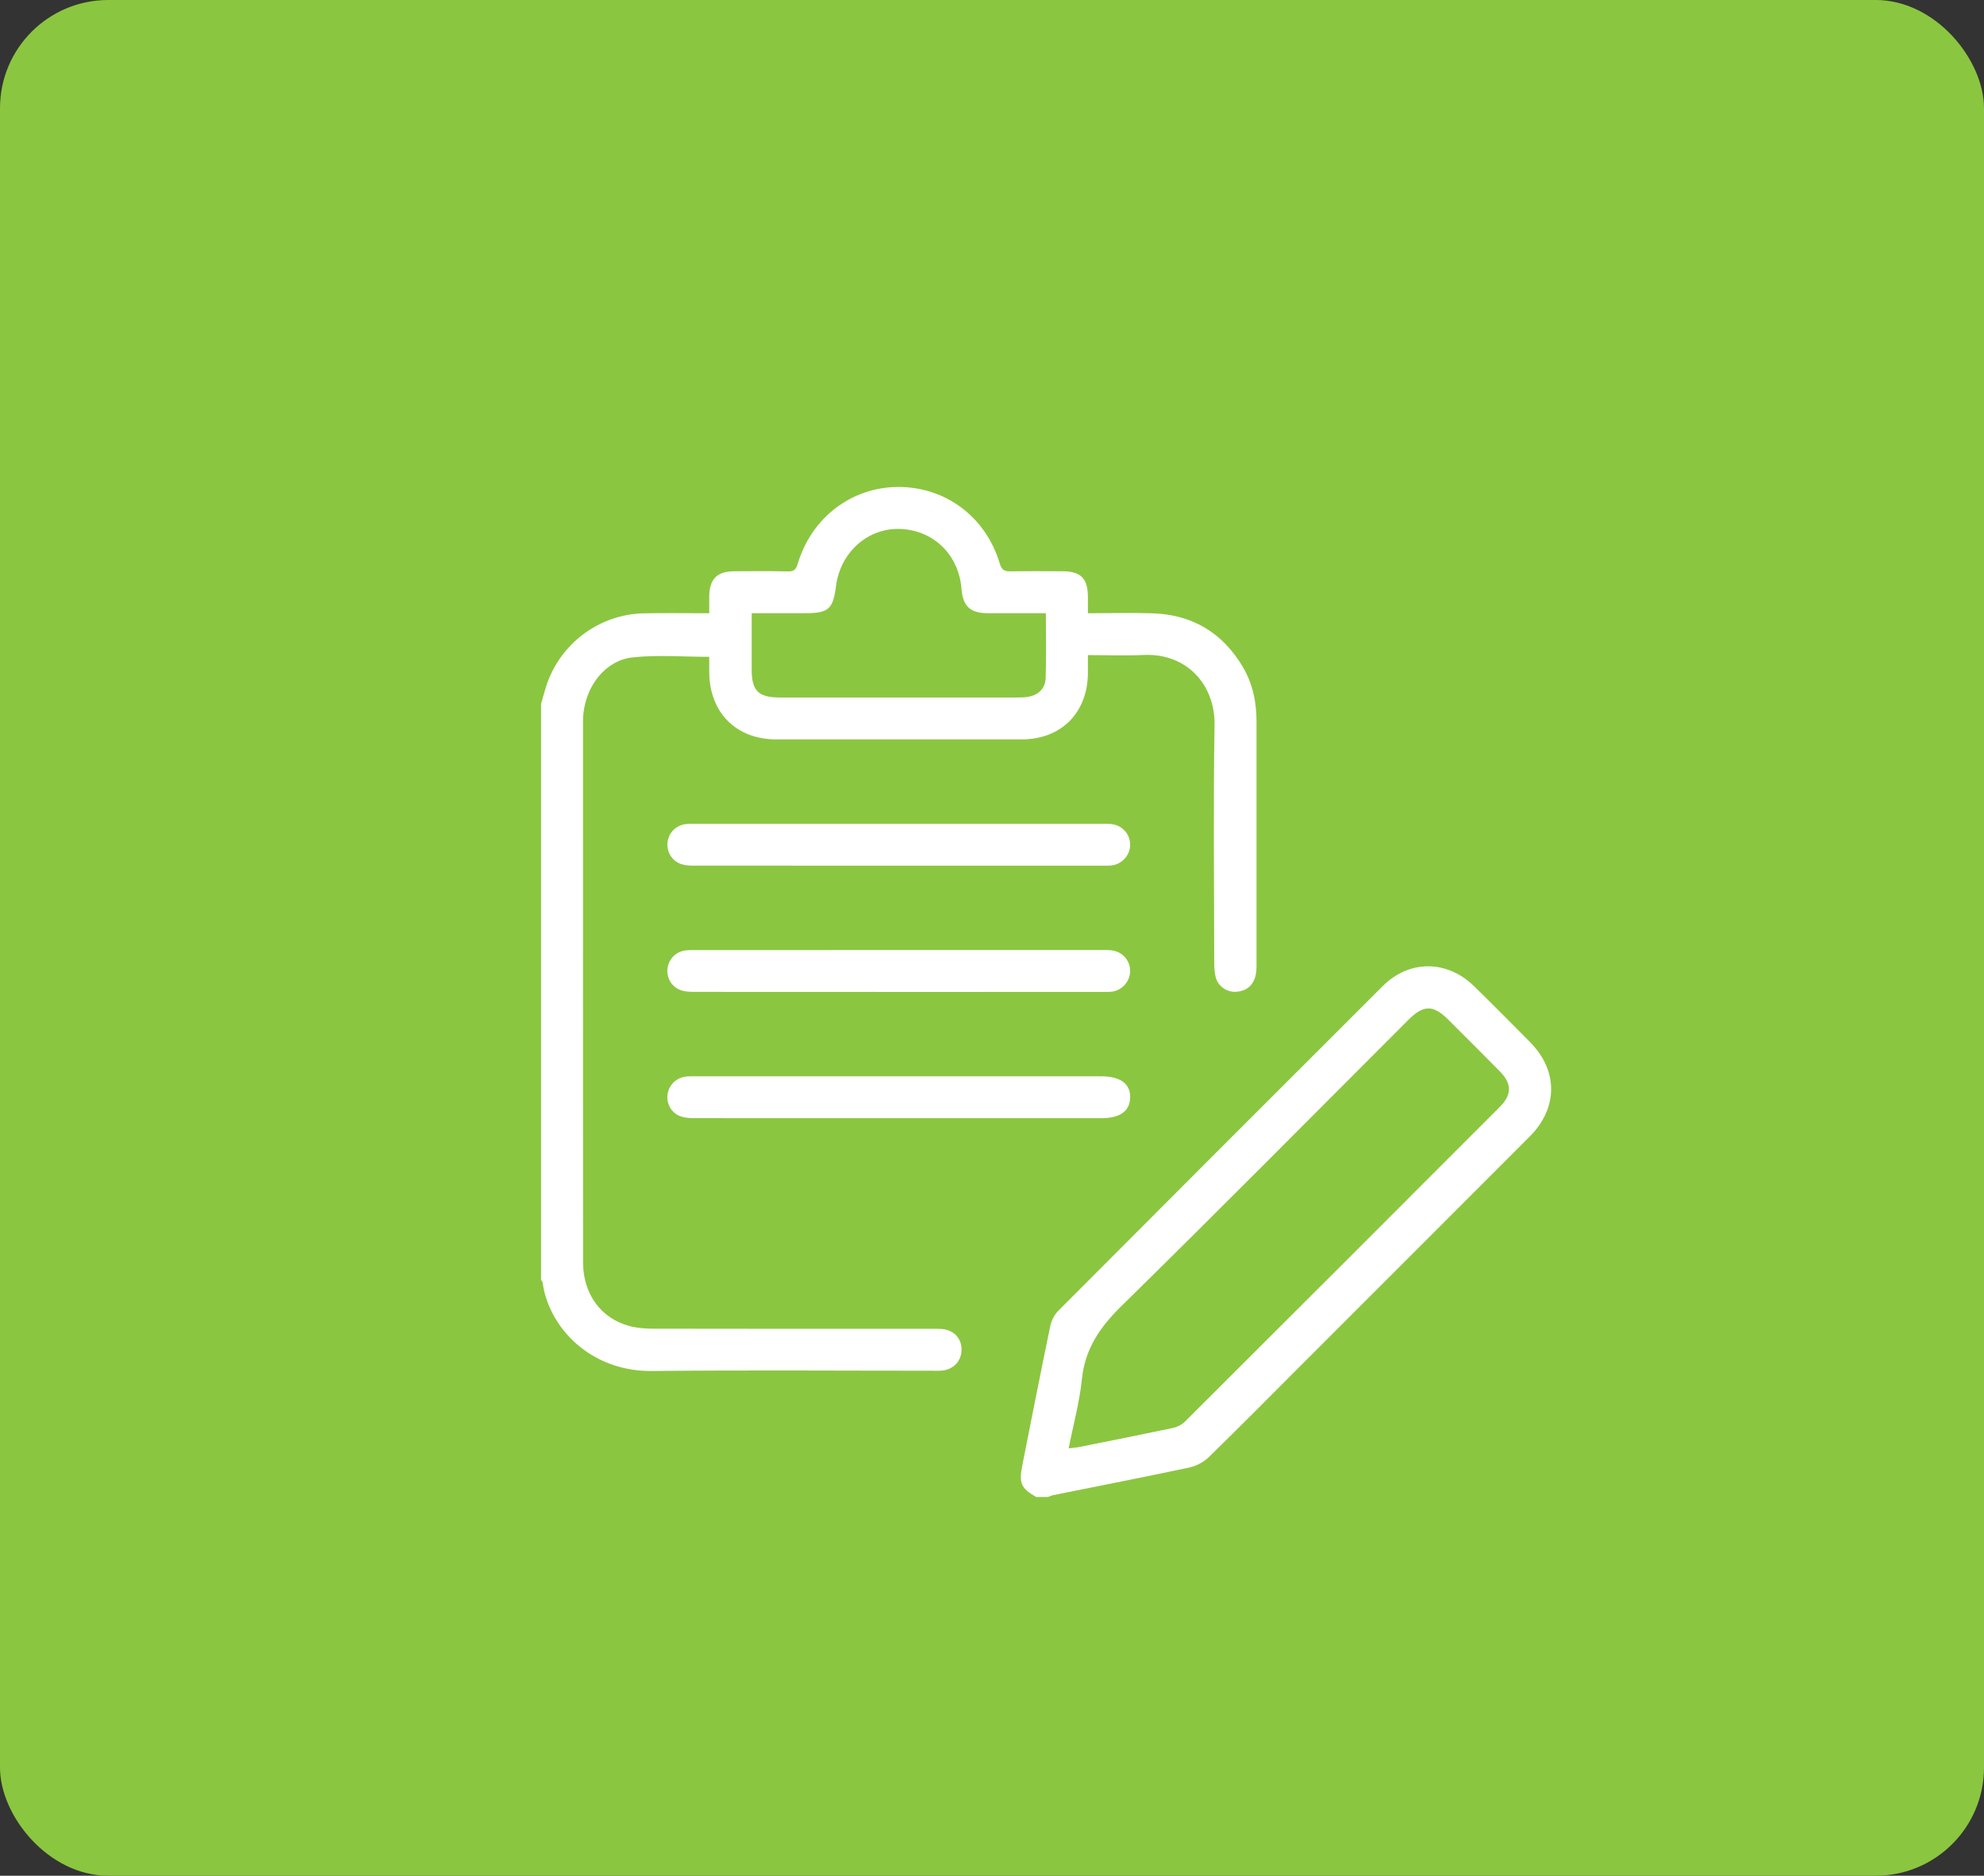 <svg xmlns="http://www.w3.org/2000/svg" width="110" height="104" viewBox="0 0 110 104" fill="none"><rect x="0" y="0" width="110" height="104" fill="#333333" stroke="none"/><rect width="110" height="104" rx="6" fill="#8BC640"></rect><g clip-path="url(#clip0_14690_105)"><path d="M68.897 36.962C67.773 35.079 66.107 34.079 63.914 34.006C62.736 33.969 61.558 34.002 60.318 34.002C60.318 33.652 60.318 33.367 60.318 33.079C60.311 32.076 59.924 31.682 58.936 31.674C57.969 31.671 57.002 31.663 56.036 31.678C55.704 31.685 55.54 31.616 55.43 31.244C54.661 28.657 52.414 26.985 49.784 27C47.198 27.015 44.984 28.708 44.222 31.28C44.134 31.572 44.014 31.689 43.7 31.682C42.697 31.66 41.694 31.667 40.691 31.674C39.753 31.682 39.338 32.105 39.323 33.057C39.319 33.36 39.323 33.663 39.323 34.002C38.065 34.002 36.879 33.984 35.701 34.006C33.206 34.053 31.007 35.717 30.266 38.1C30.168 38.407 30.087 38.72 30 39.031V70.97C30.029 71.013 30.077 71.057 30.084 71.101C30.409 73.571 32.71 76.049 36.139 76.016C41.351 75.961 46.563 76.001 51.776 76.001C51.921 76.001 52.067 76.009 52.21 75.994C52.873 75.939 53.326 75.447 53.311 74.801C53.3 74.177 52.859 73.732 52.202 73.684C52.02 73.674 51.838 73.677 51.655 73.677C46.516 73.677 41.377 73.681 36.237 73.67C35.789 73.67 35.322 73.637 34.888 73.52C33.316 73.097 32.327 71.74 32.327 69.999C32.32 59.994 32.324 49.985 32.324 39.979C32.324 39.833 32.331 39.687 32.349 39.541C32.524 37.972 33.593 36.615 35.066 36.451C36.445 36.297 37.853 36.418 39.323 36.418C39.323 36.684 39.319 36.987 39.323 37.29C39.345 39.516 40.819 40.994 43.032 40.997C47.57 41.001 52.108 41.001 56.645 40.997C58.837 40.994 60.296 39.527 60.318 37.327C60.318 37.005 60.318 36.684 60.318 36.323C61.409 36.323 62.412 36.36 63.407 36.316C65.804 36.206 67.379 37.976 67.339 40.206C67.266 44.595 67.317 48.989 67.321 53.382C67.321 53.656 67.336 53.933 67.405 54.192C67.536 54.684 68.014 55.017 68.518 54.991C69.039 54.965 69.418 54.706 69.583 54.203C69.648 53.998 69.666 53.772 69.666 53.557C69.67 49.036 69.67 44.515 69.666 39.994C69.666 38.921 69.451 37.892 68.897 36.962ZM57.976 37.597C57.958 38.14 57.615 38.505 57.072 38.622C56.86 38.669 56.638 38.673 56.422 38.673C52.031 38.677 47.643 38.677 43.255 38.673C42.048 38.673 41.676 38.308 41.676 37.119C41.672 36.1 41.676 35.086 41.676 33.999H44.645C45.936 33.999 46.188 33.776 46.352 32.495C46.593 30.616 48.117 29.262 49.915 29.328C51.768 29.397 53.165 30.769 53.311 32.667C53.384 33.608 53.796 33.995 54.745 33.999C55.802 34.002 56.856 33.999 57.987 33.999C57.987 35.239 58.013 36.418 57.976 37.597Z" fill="white"></path><path d="M84.83 57.779C83.805 56.743 82.78 55.707 81.737 54.689C80.234 53.215 78.14 53.2 76.659 54.678C70.663 60.662 64.674 66.657 58.692 72.66C58.473 72.875 58.298 73.2 58.236 73.499C57.7 76.082 57.189 78.673 56.678 81.26C56.485 82.245 56.613 82.519 57.448 83.001H58.105C58.207 82.964 58.305 82.917 58.411 82.895C60.924 82.388 63.445 81.899 65.95 81.366C66.333 81.282 66.742 81.063 67.023 80.789C68.77 79.085 70.484 77.349 72.213 75.619C76.412 71.419 80.617 67.219 84.812 63.016C86.391 61.432 86.395 59.359 84.83 57.779ZM83.145 61.384C77.338 67.197 71.531 73.006 65.713 78.808C65.535 78.987 65.268 79.122 65.02 79.177C63.295 79.541 61.562 79.885 59.834 80.231C59.677 80.264 59.516 80.271 59.25 80.304C59.513 78.972 59.855 77.735 59.983 76.48C60.155 74.78 60.986 73.579 62.183 72.408C67.526 67.164 72.79 61.84 78.086 56.546C78.925 55.707 79.464 55.703 80.3 56.539C81.255 57.491 82.211 58.443 83.156 59.403C83.834 60.089 83.831 60.698 83.145 61.384Z" fill="white"></path><path d="M62.66 46.81C62.675 47.364 62.266 47.868 61.701 47.974C61.559 48.003 61.409 47.999 61.267 47.999C53.647 47.999 46.031 47.999 38.415 47.996C38.2 47.996 37.974 47.977 37.773 47.912C37.263 47.74 36.956 47.24 37.008 46.719C37.062 46.175 37.485 45.748 38.04 45.69C38.24 45.671 38.441 45.675 38.642 45.675H60.997C61.198 45.675 61.402 45.668 61.599 45.69C62.201 45.744 62.646 46.222 62.66 46.81Z" fill="white"></path><path d="M62.659 53.812C62.67 54.371 62.261 54.874 61.696 54.976C61.536 55.005 61.372 54.998 61.207 54.998C53.628 54.998 46.048 55.002 38.469 54.995C38.236 54.995 37.987 54.98 37.769 54.911C37.258 54.743 36.952 54.239 37.006 53.717C37.065 53.174 37.484 52.747 38.042 52.692C38.243 52.67 38.443 52.678 38.644 52.678C42.379 52.674 46.114 52.674 49.849 52.674H60.999C61.2 52.678 61.401 52.67 61.601 52.688C62.203 52.747 62.648 53.225 62.659 53.812Z" fill="white"></path><path d="M62.66 60.858C62.642 61.61 62.095 62 61.056 62H49.796C46.024 62 42.253 62 38.481 61.997C38.23 61.997 37.963 61.975 37.73 61.895C37.226 61.716 36.938 61.19 37.011 60.676C37.088 60.154 37.5 59.749 38.032 59.691C38.233 59.672 38.434 59.676 38.634 59.676H61.045C62.117 59.676 62.682 60.088 62.66 60.858Z" fill="white"></path></g><defs><clipPath id="clip0_14690_105"><rect width="56" height="56" fill="white" transform="translate(30 27)"></rect></clipPath></defs></svg>